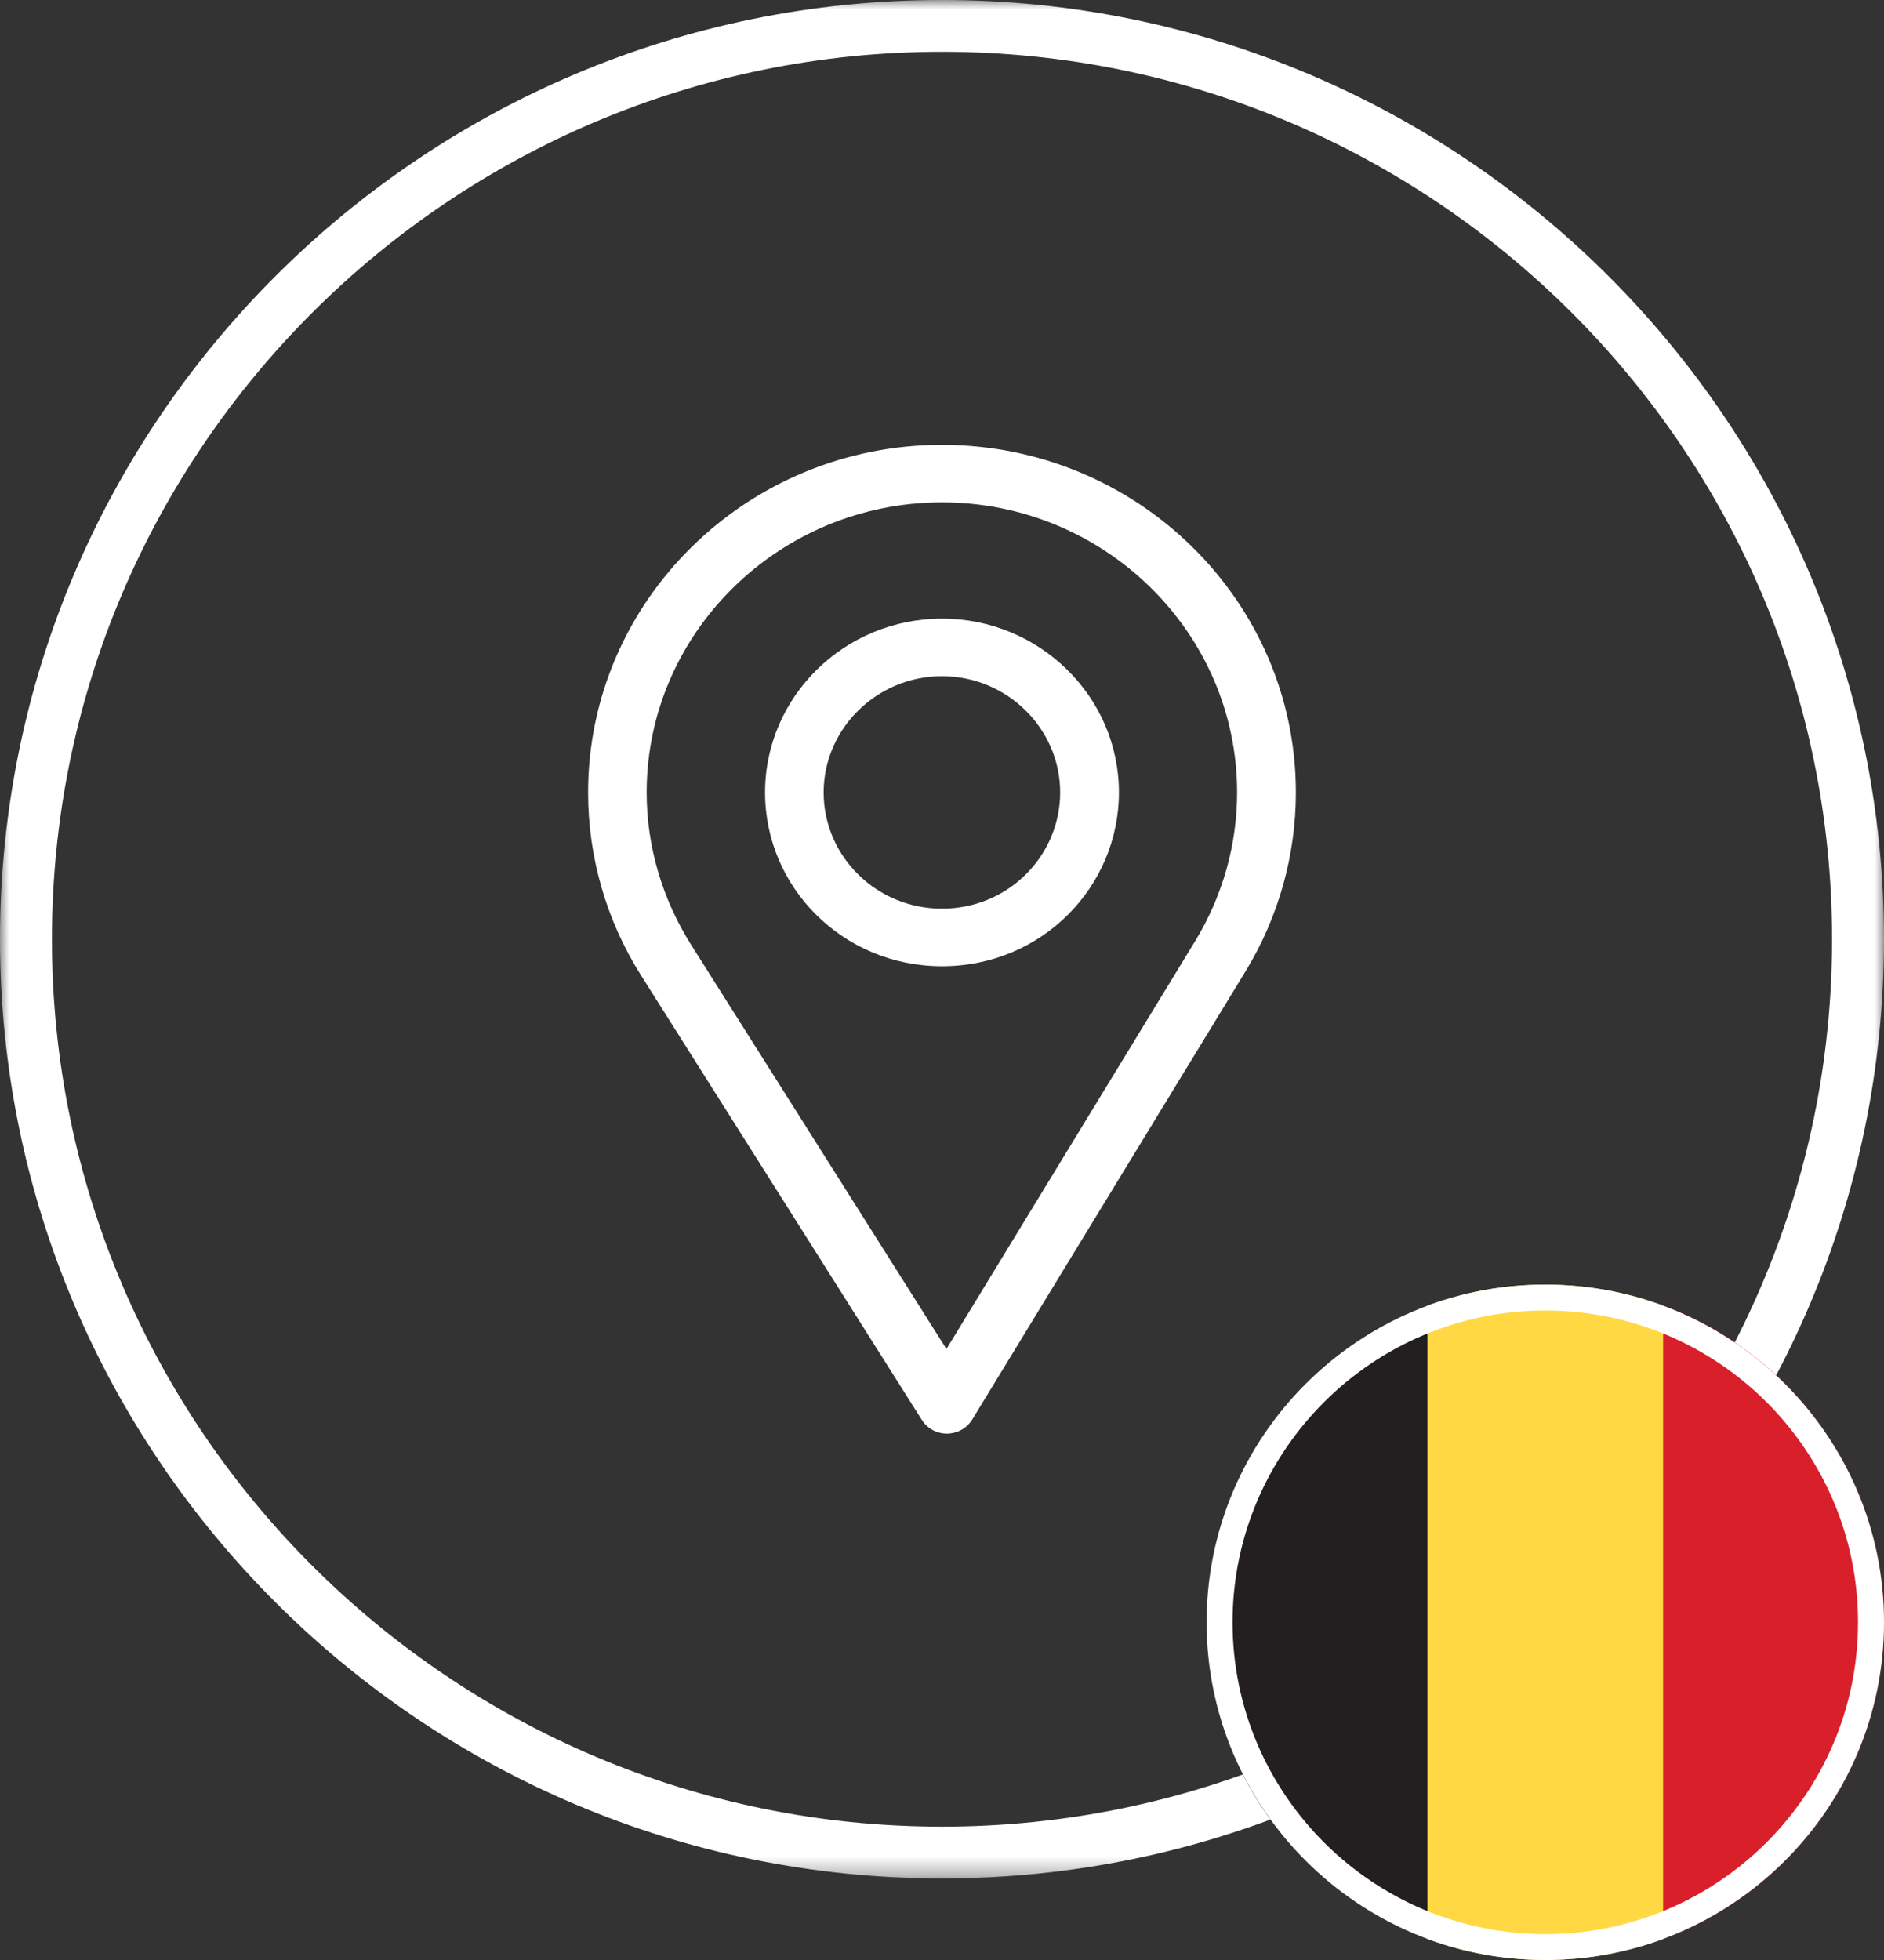 <?xml version="1.0" encoding="UTF-8"?>
<svg width="100px" height="104px" viewBox="0 0 100 104" version="1.1" xmlns="http://www.w3.org/2000/svg" xmlns:xlink="http://www.w3.org/1999/xlink">
    <rect x="0" y="0" width="100" height="104" fill="#333333" stroke="none"/>
    <title>Group 16</title>
    <defs>
        <polygon id="path-1" points="0 0 99.999 0 99.999 99.673 0 99.673"></polygon>
    </defs>
    <g id="Version-3" stroke="none" stroke-width="1" fill="none" fill-rule="evenodd">
        <g id="Artboard" transform="translate(-296, -264)">
            <g id="Group-16" transform="translate(296, 264)">
                <g id="Group-3">
                    <mask id="mask-2" fill="white">
                        <use xlink:href="#path-1"></use>
                    </mask>
                    <g id="Clip-2"></g>
                    <path d="M50,2.748 C23.951,2.748 2.757,23.872 2.757,49.836 C2.757,75.8 23.951,96.925 50,96.925 C76.049,96.925 97.242,75.8 97.242,49.836 C97.242,23.872 76.049,2.748 50,2.748 M50,99.673 C22.429,99.673 0,77.315 0,49.836 C0,22.355 22.429,-0.001 50,-0.001 C77.571,-0.001 99.999,22.355 99.999,49.836 C99.999,77.315 77.571,99.673 50,99.673" id="Fill-1" fill="#FFFFFF" mask="url(#mask-2)"></path>
                </g>
                <path d="M49.999,23.603 C39.643,23.603 31.216,31.878 31.216,42.047 C31.216,45.485 32.184,48.838 34.02,51.746 L48.929,75.341 C49.216,75.795 49.718,76.07 50.261,76.07 L50.272,76.07 C50.818,76.064 51.323,75.781 51.604,75.322 L66.136,51.499 C67.867,48.649 68.783,45.381 68.783,42.047 C68.783,31.878 60.356,23.603 49.999,23.603 M63.447,49.919 L50.236,71.579 L36.681,50.128 C35.154,47.706 34.324,44.911 34.324,42.047 C34.324,33.571 41.369,26.656 49.999,26.656 C58.63,26.656 65.664,33.571 65.664,42.047 C65.664,44.826 64.889,47.549 63.447,49.919" id="Fill-4" fill="#FFFFFF"></path>
                <path d="M49.999,32.825 C44.821,32.825 40.608,36.962 40.608,42.049 C40.608,47.1 44.752,51.27 49.999,51.27 C55.313,51.27 59.391,47.045 59.391,42.049 C59.391,36.962 55.178,32.825 49.999,32.825 M49.999,48.216 C46.528,48.216 43.718,45.446 43.718,42.049 C43.718,38.657 46.547,35.879 49.999,35.879 C53.452,35.879 56.272,38.657 56.272,42.049 C56.272,45.396 53.526,48.216 49.999,48.216" id="Fill-6" fill="#FFFFFF"></path>
                <path d="M88.275,69.277 C86.328,68.556 84.221,68.161 82.021,68.161 C79.823,68.161 77.717,68.556 75.77,69.277 L74.206,86.08 L75.77,102.884 C77.717,103.604 79.823,104 82.021,104 C84.221,104 86.328,103.604 88.275,102.884 L89.838,86.08 L88.275,69.277 Z" id="Fill-8" fill="#FFD844"></path>
                <path d="M99.999,86.081 C99.999,78.377 95.121,71.808 88.275,69.277 L88.275,102.885 C95.121,100.353 99.999,93.785 99.999,86.081" id="Fill-10" fill="#D91F29"></path>
                <path d="M64.044,86.081 C64.044,93.785 68.922,100.353 75.769,102.885 L75.769,69.277 C68.922,71.808 64.044,78.377 64.044,86.081" id="Fill-12" fill="#231F20"></path>
                <path d="M82.022,69.537 C72.87,69.537 65.422,76.958 65.422,86.08 C65.422,95.202 72.87,102.626 82.022,102.626 C91.174,102.626 98.621,95.202 98.621,86.08 C98.621,76.958 91.174,69.537 82.022,69.537 M82.022,104 C72.109,104 64.044,95.961 64.044,86.08 C64.044,76.2 72.109,68.163 82.022,68.163 C91.935,68.163 100,76.2 100,86.08 C100,95.961 91.935,104 82.022,104" id="Fill-14" fill="#FFFFFF"></path>
            </g>
        </g>
    </g>
</svg>
